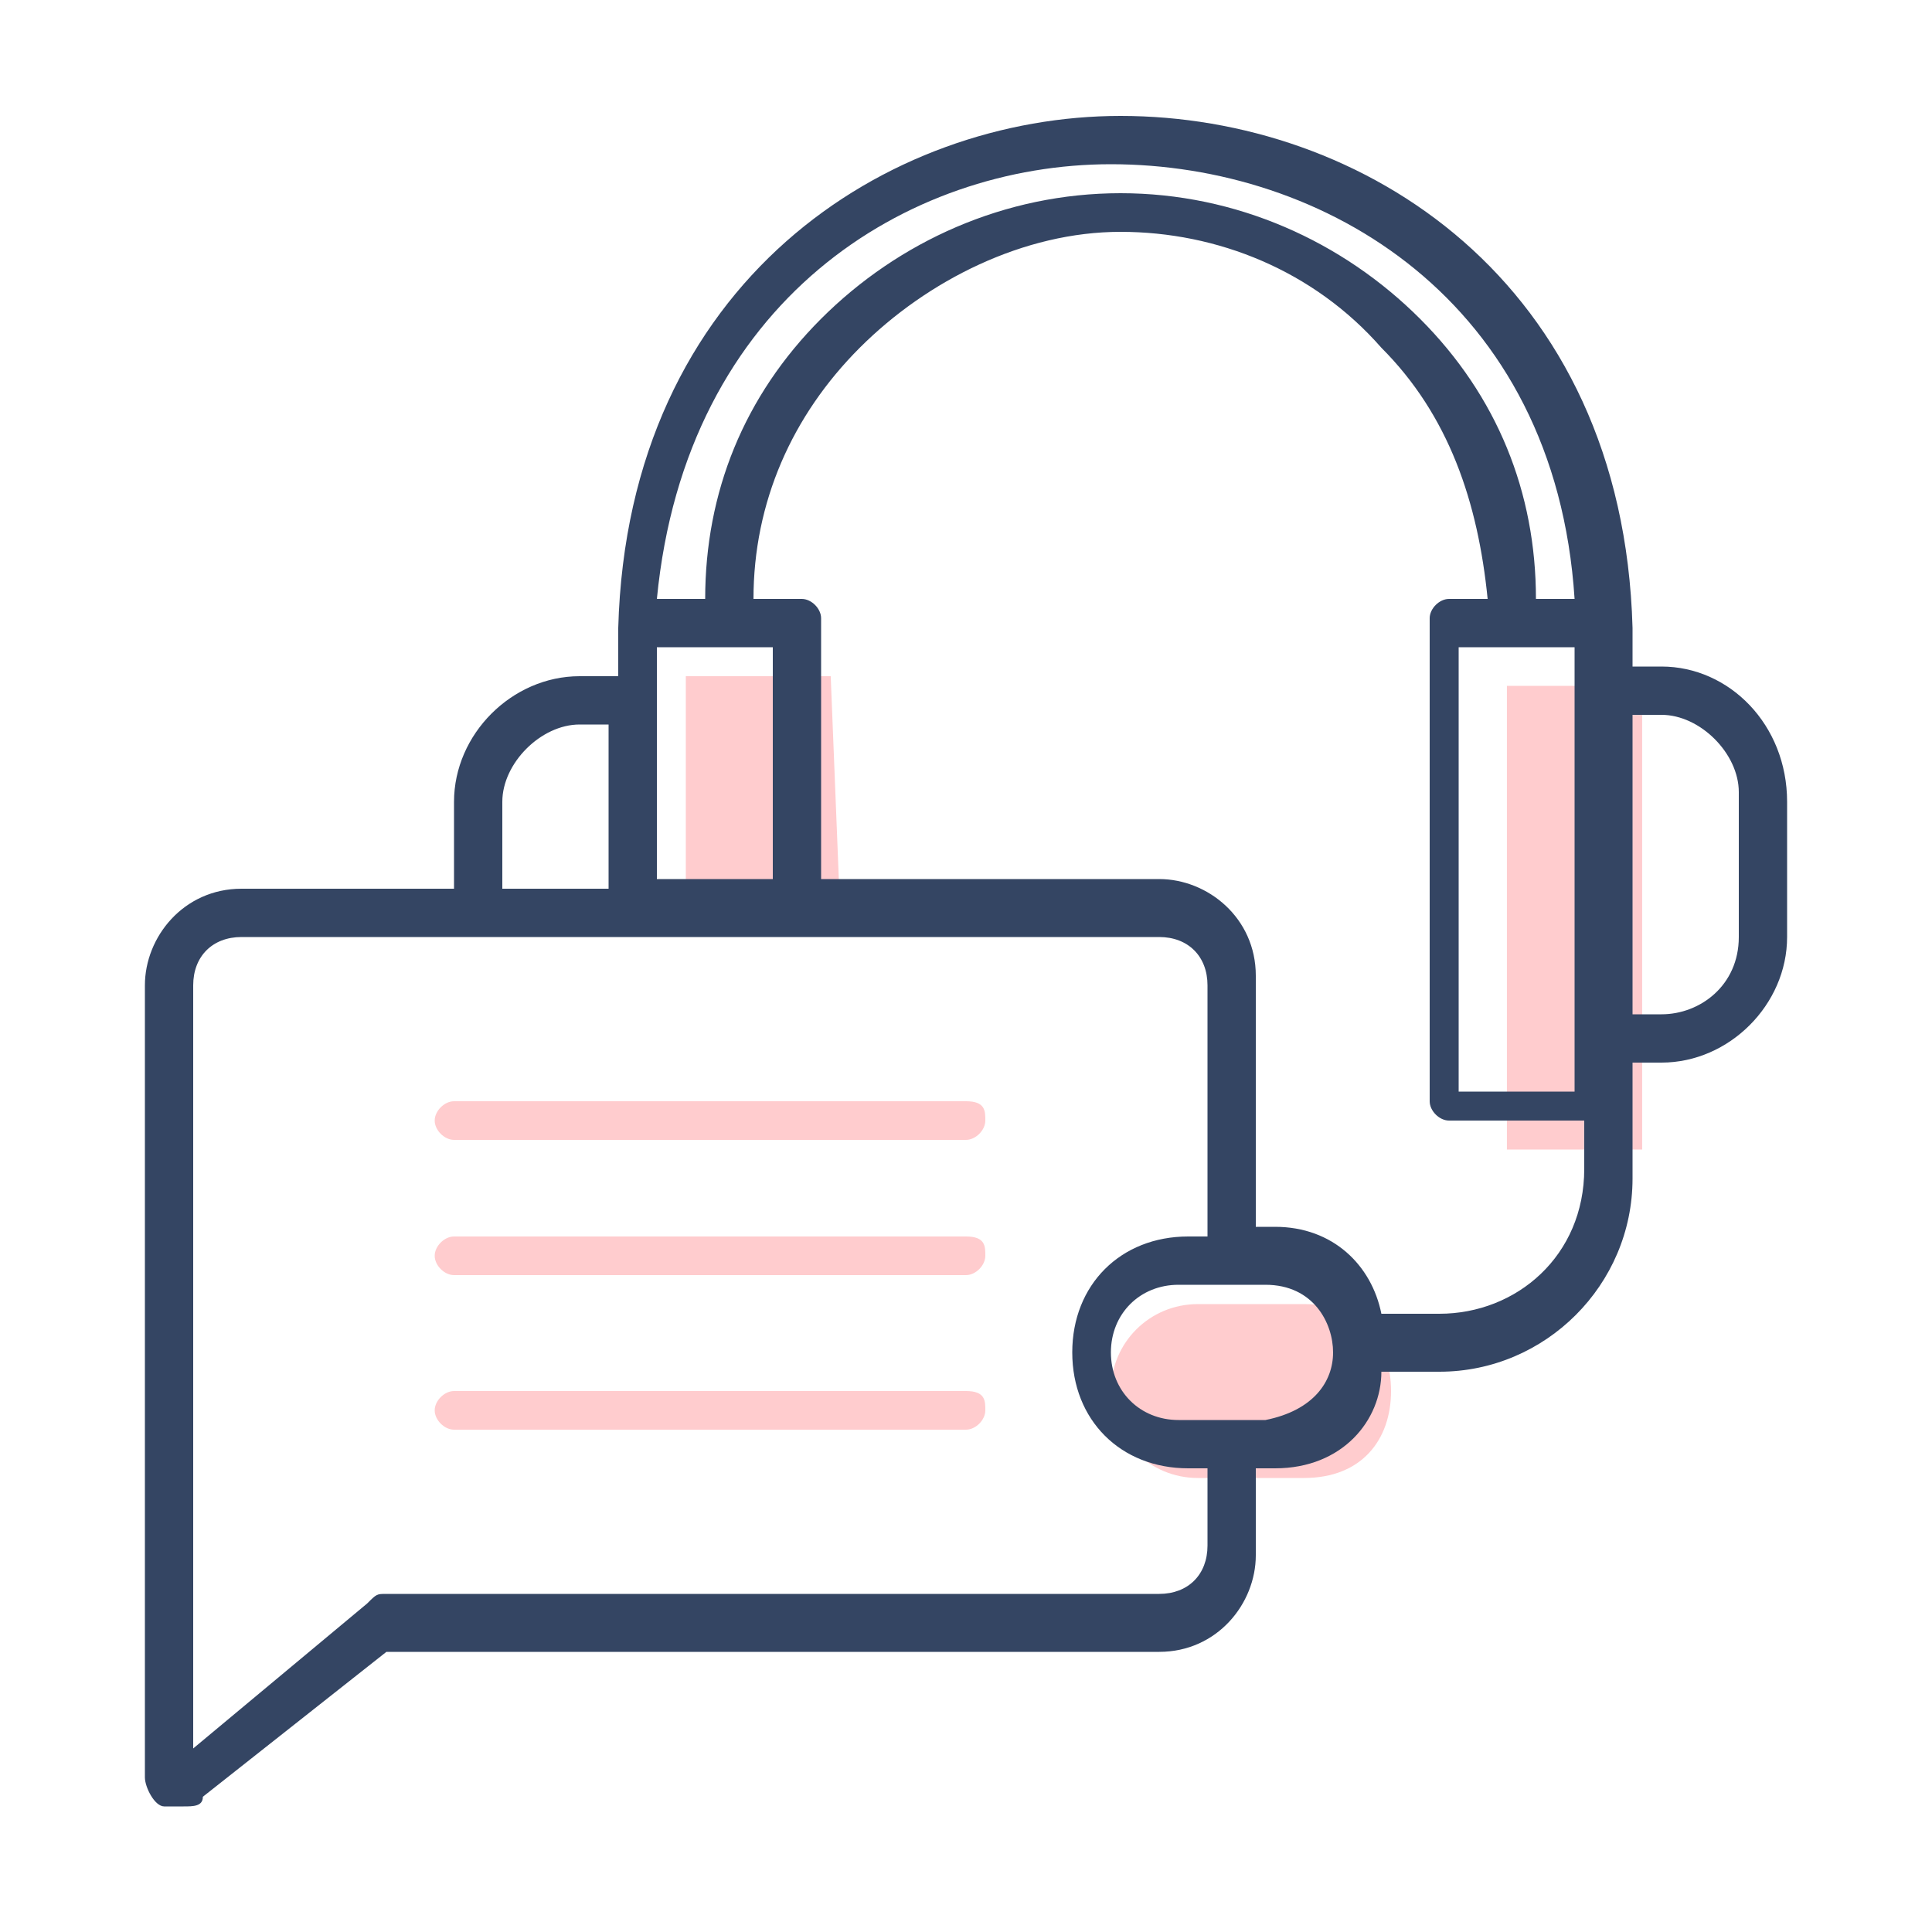 <svg width="40" height="40" viewBox="0 0 40 40" fill="none" xmlns="http://www.w3.org/2000/svg">
<path d="M17.399 19L17.199 14H14.199V19H17.399Z" fill="#FFCCCE"/>
<path d="M32.199 14.2H31.199V23.8H33.999V22.8V15.2V14.2H32.399H32.199Z" fill="#FFCCCE"/>
<path d="M27 27H24.8C23.8 27 23 27.8 23 28.8C23 29.8 23.8 30.6 24.8 30.6H27C28.2 30.6 28.8 29.8 28.8 28.8C28.8 27.8 28.2 27 27 27Z" fill="#FFCCCE"/>
<path d="M34.4 13.8H33.8V13C33.6 5.8 28.2 2.4 23.2 2.4C18.4 2.4 13 5.8 12.8 13V14H12C10.6 14 9.4 15.2 9.4 16.6V18.4H5C3.8 18.4 3 19.4 3 20.4V36.8C3 37 3.2 37.4 3.4 37.4C3.4 37.4 3.6 37.4 3.8 37.4C4 37.4 4.2 37.4 4.2 37.2L8 34.2H24C25.2 34.2 26 33.2 26 32.2V30.4H26.4C27.8 30.4 28.6 29.4 28.6 28.4H29.8C32 28.4 33.8 26.6 33.8 24.4V22H34.4C35.8 22 37 20.8 37 19.4V16.6C37 15 35.8 13.8 34.4 13.8ZM31.2 13.4H32.6V14.4V21.6V22.6H30.2V13.4H31.2ZM23 3.4C27.4 3.4 32.2 6.2 32.6 12.4H31.8C31.8 10.2 31 8.2 29.4 6.6C27.8 5 25.6 4 23.2 4C20.8 4 18.6 5 17 6.6C15.4 8.2 14.6 10.2 14.6 12.4H13.6C14.2 6.2 18.8 3.4 23 3.4ZM13.6 13.4H16V18.2H13.6V13.4ZM10.4 16.6C10.4 15.8 11.2 15 12 15H12.6V18.4H10.4V16.6ZM25 32C25 32.6 24.6 33 24 33H8C7.8 33 7.8 33 7.6 33.2L4 36.2V20.4C4 19.8 4.4 19.4 5 19.4H13.2H16.6H24C24.6 19.4 25 19.8 25 20.4V25.6H24.6C23.2 25.6 22.2 26.6 22.2 28C22.2 29.4 23.2 30.4 24.6 30.4H25V32ZM26.2 29.4H24.4C23.6 29.4 23 28.8 23 28C23 27.2 23.6 26.6 24.4 26.6H26.2C27.2 26.6 27.6 27.4 27.6 28C27.6 28.6 27.2 29.2 26.2 29.4ZM29.8 27.2H28.6C28.4 26.2 27.6 25.4 26.4 25.4H26V20.2C26 19 25 18.2 24 18.2H17V12.8C17 12.6 16.8 12.4 16.6 12.4H15.6C15.6 10.4 16.4 8.6 17.8 7.2C19.2 5.8 21.2 4.8 23.2 4.8C25.2 4.8 27.2 5.6 28.6 7.2C30 8.6 30.6 10.4 30.8 12.4H30C29.8 12.4 29.6 12.6 29.6 12.8V22.8C29.6 23 29.8 23.2 30 23.2H32.8V24.2C32.8 26 31.4 27.2 29.8 27.2ZM36 19.4C36 20.4 35.2 21 34.4 21H33.8V20V19.8V14.8H34.4C35.2 14.8 36 15.6 36 16.4V19.4Z" fill="#344563"/>
<path d="M20 22.8H9.4C9.2 22.8 9 23 9 23.2C9 23.4 9.2 23.6 9.4 23.6H20C20.2 23.6 20.4 23.4 20.4 23.2C20.4 23 20.4 22.8 20 22.8Z" fill="#FFCCCE"/>
<path d="M20 25.6H9.4C9.2 25.6 9 25.8 9 26C9 26.2 9.2 26.4 9.4 26.4H20C20.2 26.4 20.4 26.2 20.4 26C20.4 25.8 20.4 25.6 20 25.6Z" fill="#FFCCCE"/>
<path d="M20 28.8H9.4C9.2 28.8 9 29 9 29.2C9 29.4 9.2 29.6 9.4 29.6H20C20.2 29.6 20.4 29.4 20.4 29.2C20.4 29 20.4 28.8 20 28.8Z" fill="#FFCCCE"/>
</svg>
